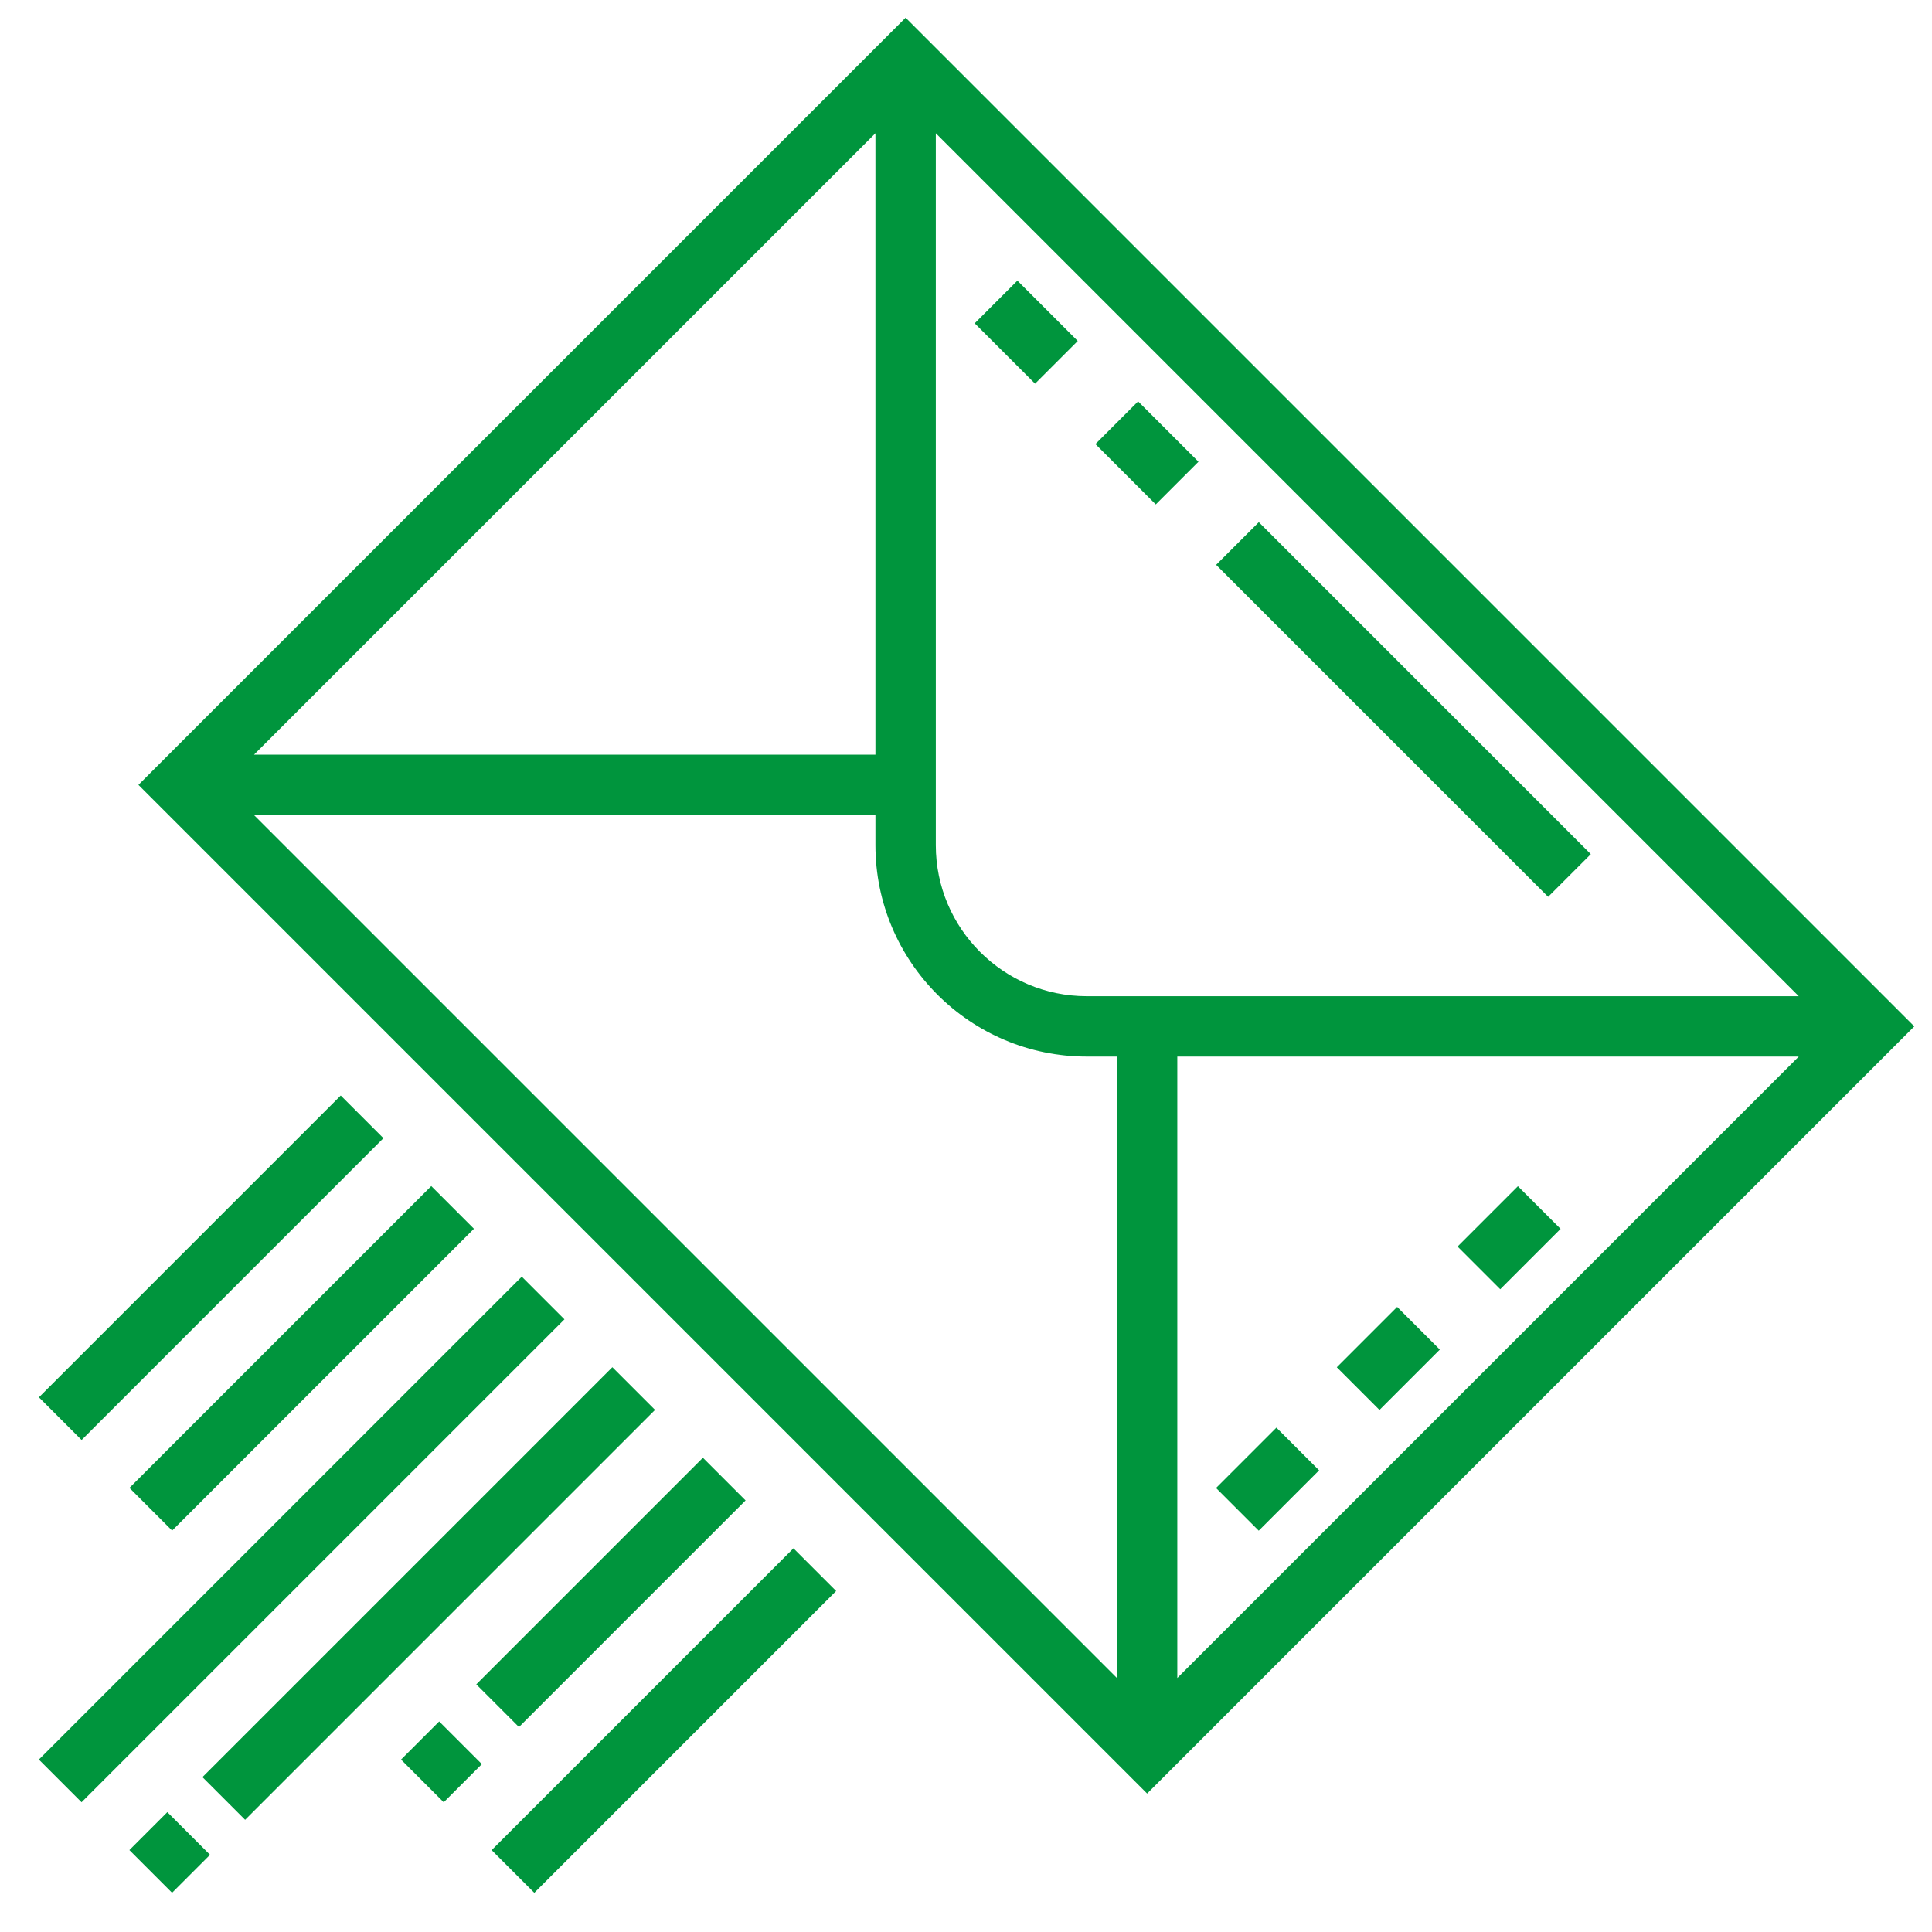 <?xml version="1.0" encoding="UTF-8"?> <svg xmlns="http://www.w3.org/2000/svg" id="Layer_3" height="512px" viewBox="0 0 64 64" width="512px"> <g> <path d="m30 .586-25.414 25.414 33.414 33.414 25.414-25.414zm-1 24.414h-20.586l20.586-20.586zm0 2v1c0 3.86 3.141 7 7 7h1v20.586l-28.586-28.586zm10 8h20.586l-20.586 20.586zm-3-2c-2.757 0-5-2.243-5-5v-23.586l28.586 28.586z" data-original="#000000" class="active-path" data-old_color="#000000" fill="#00953D"></path> <path d="m4.606 51.791h19.207v2h-19.207z" transform="matrix(.707 -.707 .707 .707 -33.167 25.51)" data-original="#000000" class="active-path" data-old_color="#000000" fill="#00953D"></path> <path d="m4.739 60.371h1.779v2h-1.779z" transform="matrix(.707 -.707 .707 .707 -41.747 21.955)" data-original="#000000" class="active-path" data-old_color="#000000" fill="#00953D"></path> <path d="m-1.314 50h22.627v2h-22.627z" transform="matrix(.707 -.707 .707 .707 -33.134 22.009)" data-original="#000000" class="active-path" data-old_color="#000000" fill="#00953D"></path> <path d="m14.929 56h14.142v2h-14.142z" transform="matrix(.707 -.707 .707 .707 -33.861 32.251)" data-original="#000000" class="active-path" data-old_color="#000000" fill="#00953D"></path> <path d="m13.738 57.368h1.787v2h-1.787z" transform="matrix(.707 -.707 .707 .707 -36.987 27.442)" data-original="#000000" class="active-path" data-old_color="#000000" fill="#00953D"></path> <path d="m14.937 51.754h10.618v2h-10.618z" transform="matrix(.707 -.707 .707 .707 -31.373 29.767)" data-original="#000000" class="active-path" data-old_color="#000000" fill="#00953D"></path> <path d="m2.929 44h14.142v2h-14.142z" transform="matrix(.707 -.707 .707 .707 -28.891 20.251)" data-original="#000000" class="active-path" data-old_color="#000000" fill="#00953D"></path> <path d="m-.071 41h14.142v2h-14.142z" transform="matrix(.707 -.707 .707 .707 -27.648 17.251)" data-original="#000000" class="active-path" data-old_color="#000000" fill="#00953D"></path> <path d="m33 9.586h2v2.828h-2z" transform="matrix(.707 -.707 .707 .707 2.18 27.264)" data-original="#000000" class="active-path" data-old_color="#000000" fill="#00953D"></path> <path d="m45.5 15.722h2v15.556h-2z" transform="matrix(.707 -.707 .707 .707 -2.998 39.764)" data-original="#000000" class="active-path" data-old_color="#000000" fill="#00953D"></path> <path d="m37 13.586h2v2.828h-2z" transform="matrix(.707 -.707 .707 .707 .523 31.264)" data-original="#000000" class="active-path" data-old_color="#000000" fill="#00953D"></path> <path d="m40.586 48h2.828v2h-2.828z" transform="matrix(.707 -.707 .707 .707 -22.347 44.05)" data-original="#000000" class="active-path" data-old_color="#000000" fill="#00953D"></path> <path d="m44.586 44h2.828v2h-2.828z" transform="matrix(.707 -.707 .707 .707 -18.347 45.707)" data-original="#000000" class="active-path" data-old_color="#000000" fill="#00953D"></path> <path d="m48.586 40h2.828v2h-2.828z" transform="matrix(.707 -.707 .707 .707 -14.347 47.364)" data-original="#000000" class="active-path" data-old_color="#000000" fill="#00953D"></path> </g> </svg> 